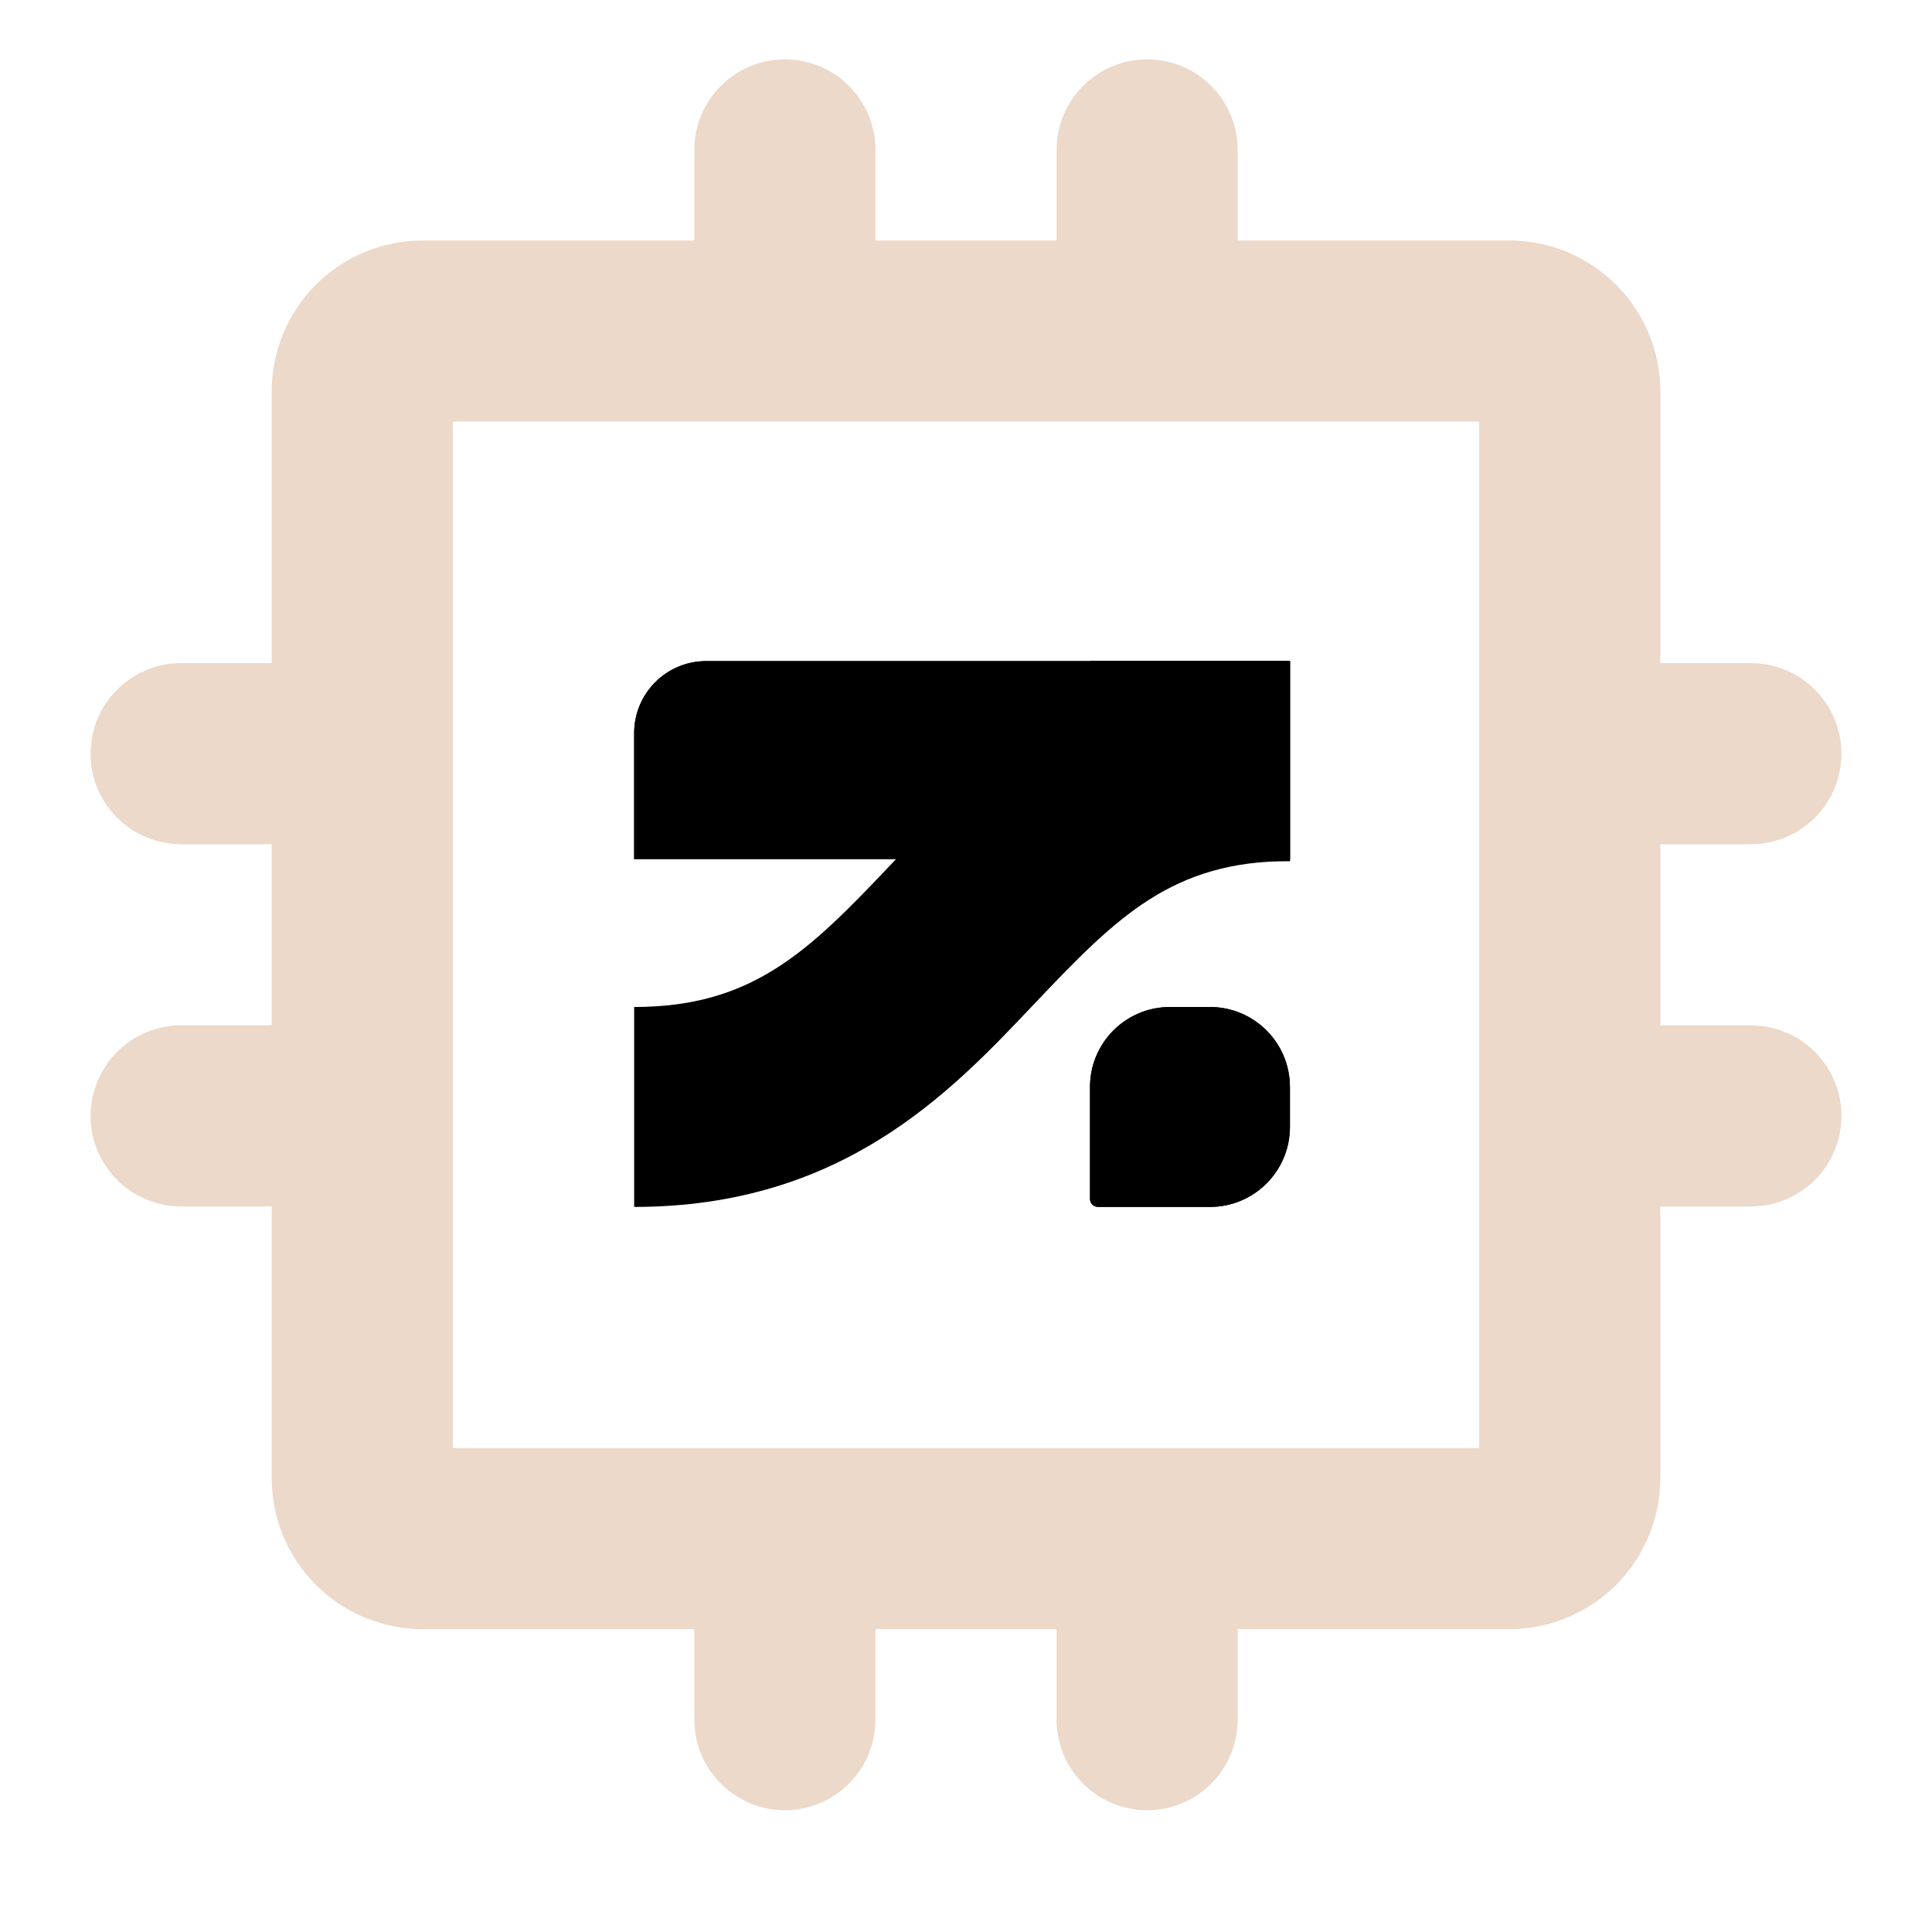 <svg width="120" height="120" viewBox="0 0 120 120" fill="none" xmlns="http://www.w3.org/2000/svg">
<g filter="url(#filter0_i_2200_96)">
<path d="M108.75 65.625H103.125V54.375H108.75C110.242 54.375 111.673 53.782 112.727 52.728C113.782 51.673 114.375 50.242 114.375 48.75C114.375 47.258 113.782 45.828 112.727 44.773C111.673 43.718 110.242 43.125 108.75 43.125H103.125V26.25C103.125 23.764 102.137 21.379 100.379 19.621C98.621 17.863 96.236 16.875 93.75 16.875H76.875V11.25C76.875 9.758 76.282 8.328 75.228 7.273C74.173 6.218 72.742 5.625 71.25 5.625C69.758 5.625 68.327 6.218 67.272 7.273C66.218 8.328 65.625 9.758 65.625 11.25V16.875H54.375V11.25C54.375 9.758 53.782 8.328 52.727 7.273C51.673 6.218 50.242 5.625 48.75 5.625C47.258 5.625 45.827 6.218 44.773 7.273C43.718 8.328 43.125 9.758 43.125 11.25V16.875H26.25C23.764 16.875 21.379 17.863 19.621 19.621C17.863 21.379 16.875 23.764 16.875 26.25V43.125H11.25C9.758 43.125 8.327 43.718 7.273 44.773C6.218 45.828 5.625 47.258 5.625 48.75C5.625 50.242 6.218 51.673 7.273 52.728C8.327 53.782 9.758 54.375 11.25 54.375H16.875V65.625H11.25C9.758 65.625 8.327 66.218 7.273 67.273C6.218 68.328 5.625 69.758 5.625 71.25C5.625 72.742 6.218 74.173 7.273 75.228C8.327 76.282 9.758 76.875 11.25 76.875H16.875V93.75C16.875 96.237 17.863 98.621 19.621 100.379C21.379 102.137 23.764 103.125 26.25 103.125H43.125V108.75C43.125 110.242 43.718 111.673 44.773 112.728C45.827 113.782 47.258 114.375 48.75 114.375C50.242 114.375 51.673 113.782 52.727 112.728C53.782 111.673 54.375 110.242 54.375 108.75V103.125H65.625V108.75C65.625 110.242 66.218 111.673 67.272 112.728C68.327 113.782 69.758 114.375 71.25 114.375C72.742 114.375 74.173 113.782 75.228 112.728C76.282 111.673 76.875 110.242 76.875 108.75V103.125H93.75C96.236 103.125 98.621 102.137 100.379 100.379C102.137 98.621 103.125 96.237 103.125 93.75V76.875H108.75C110.242 76.875 111.673 76.282 112.727 75.228C113.782 74.173 114.375 72.742 114.375 71.25C114.375 69.758 113.782 68.328 112.727 67.273C111.673 66.218 110.242 65.625 108.75 65.625ZM91.875 91.875H28.125V28.125H91.875V91.875Z" fill="#ECD9CA"/>
</g>
<g filter="url(#filter1_i_2200_96)">
<path d="M80.12 43H43.859C41.39 43 39.389 45.002 39.389 47.471V55.294H80.12V43Z" fill="black"/>
<path fill-rule="evenodd" clip-rule="evenodd" d="M79.996 43.124H43.859C41.459 43.124 39.513 45.07 39.513 47.471V55.17H79.996V43.124ZM80.12 43V55.294H39.389V47.471C39.389 45.002 41.39 43 43.859 43H80.12Z" fill="black"/>
<path d="M79.996 43.124L79.996 55.294H67.826V43.124L79.996 43.124ZM80.12 43L67.702 43V55.418H80.12L80.12 43Z" fill="black"/>
<path fill-rule="evenodd" clip-rule="evenodd" d="M79.996 43.124L79.996 43.248ZM79.996 43.248V55.294ZM79.996 55.294H79.871ZM67.826 43.124V55.294H79.871M80.12 43L80.12 55.418H67.702V43L80.12 43Z" fill="black"/>
<path d="M39.389 70.693C59.816 70.693 59.816 49.209 80.12 49.209Z" fill="black"/>
<path fill-rule="evenodd" clip-rule="evenodd" d="M64.111 64.429C59.019 69.803 52.293 76.902 39.389 76.902V64.484C46.746 64.484 50.228 61.024 55.295 55.679C55.376 55.594 55.457 55.508 55.539 55.422C60.607 50.072 67.306 43 80.12 43L80.12 55.418C72.837 55.418 69.392 58.858 64.307 64.223C64.242 64.291 64.177 64.36 64.111 64.429Z" fill="black"/>
<path d="M67.702 69.451C67.702 66.708 69.926 64.484 72.669 64.484H75.153C77.896 64.484 80.12 66.708 80.12 69.451V71.935C80.12 74.678 77.896 76.902 75.153 76.902H68.199C67.924 76.902 67.702 76.68 67.702 76.405V69.451Z" fill="black"/>
<path fill-rule="evenodd" clip-rule="evenodd" d="M75.153 64.608H72.669C69.995 64.608 67.826 66.777 67.826 69.451V76.405C67.826 76.611 67.993 76.778 68.199 76.778H75.153C77.828 76.778 79.996 74.61 79.996 71.935V69.451C79.996 66.777 77.828 64.608 75.153 64.608ZM72.669 64.484C69.926 64.484 67.702 66.708 67.702 69.451V76.405C67.702 76.68 67.924 76.902 68.199 76.902H75.153C77.896 76.902 80.12 74.678 80.12 71.935V69.451C80.12 66.708 77.896 64.484 75.153 64.484H72.669Z" fill="black"/>
</g>
<defs>
<filter id="filter0_i_2200_96" x="5.625" y="3.687" width="108.75" height="110.688" filterUnits="userSpaceOnUse" color-interpolation-filters="sRGB">
<feFlood flood-opacity="0" result="BackgroundImageFix"/>
<feBlend mode="normal" in="SourceGraphic" in2="BackgroundImageFix" result="shape"/>
<feColorMatrix in="SourceAlpha" type="matrix" values="0 0 0 0 0 0 0 0 0 0 0 0 0 0 0 0 0 0 127 0" result="hardAlpha"/>
<feOffset dy="-1.938"/>
<feGaussianBlur stdDeviation="2.908"/>
<feComposite in2="hardAlpha" operator="arithmetic" k2="-1" k3="1"/>
<feColorMatrix type="matrix" values="0 0 0 0 1 0 0 0 0 0.973 0 0 0 0 0.913 0 0 0 1 0"/>
<feBlend mode="normal" in2="shape" result="effect1_innerShadow_2200_96"/>
</filter>
<filter id="filter1_i_2200_96" x="39.389" y="41.062" width="40.73" height="35.841" filterUnits="userSpaceOnUse" color-interpolation-filters="sRGB">
<feFlood flood-opacity="0" result="BackgroundImageFix"/>
<feBlend mode="normal" in="SourceGraphic" in2="BackgroundImageFix" result="shape"/>
<feColorMatrix in="SourceAlpha" type="matrix" values="0 0 0 0 0 0 0 0 0 0 0 0 0 0 0 0 0 0 127 0" result="hardAlpha"/>
<feOffset dy="-1.938"/>
<feGaussianBlur stdDeviation="2.908"/>
<feComposite in2="hardAlpha" operator="arithmetic" k2="-1" k3="1"/>
<feColorMatrix type="matrix" values="0 0 0 0 1 0 0 0 0 0.973 0 0 0 0 0.913 0 0 0 1 0"/>
<feBlend mode="normal" in2="shape" result="effect1_innerShadow_2200_96"/>
</filter>
</defs>
</svg>
